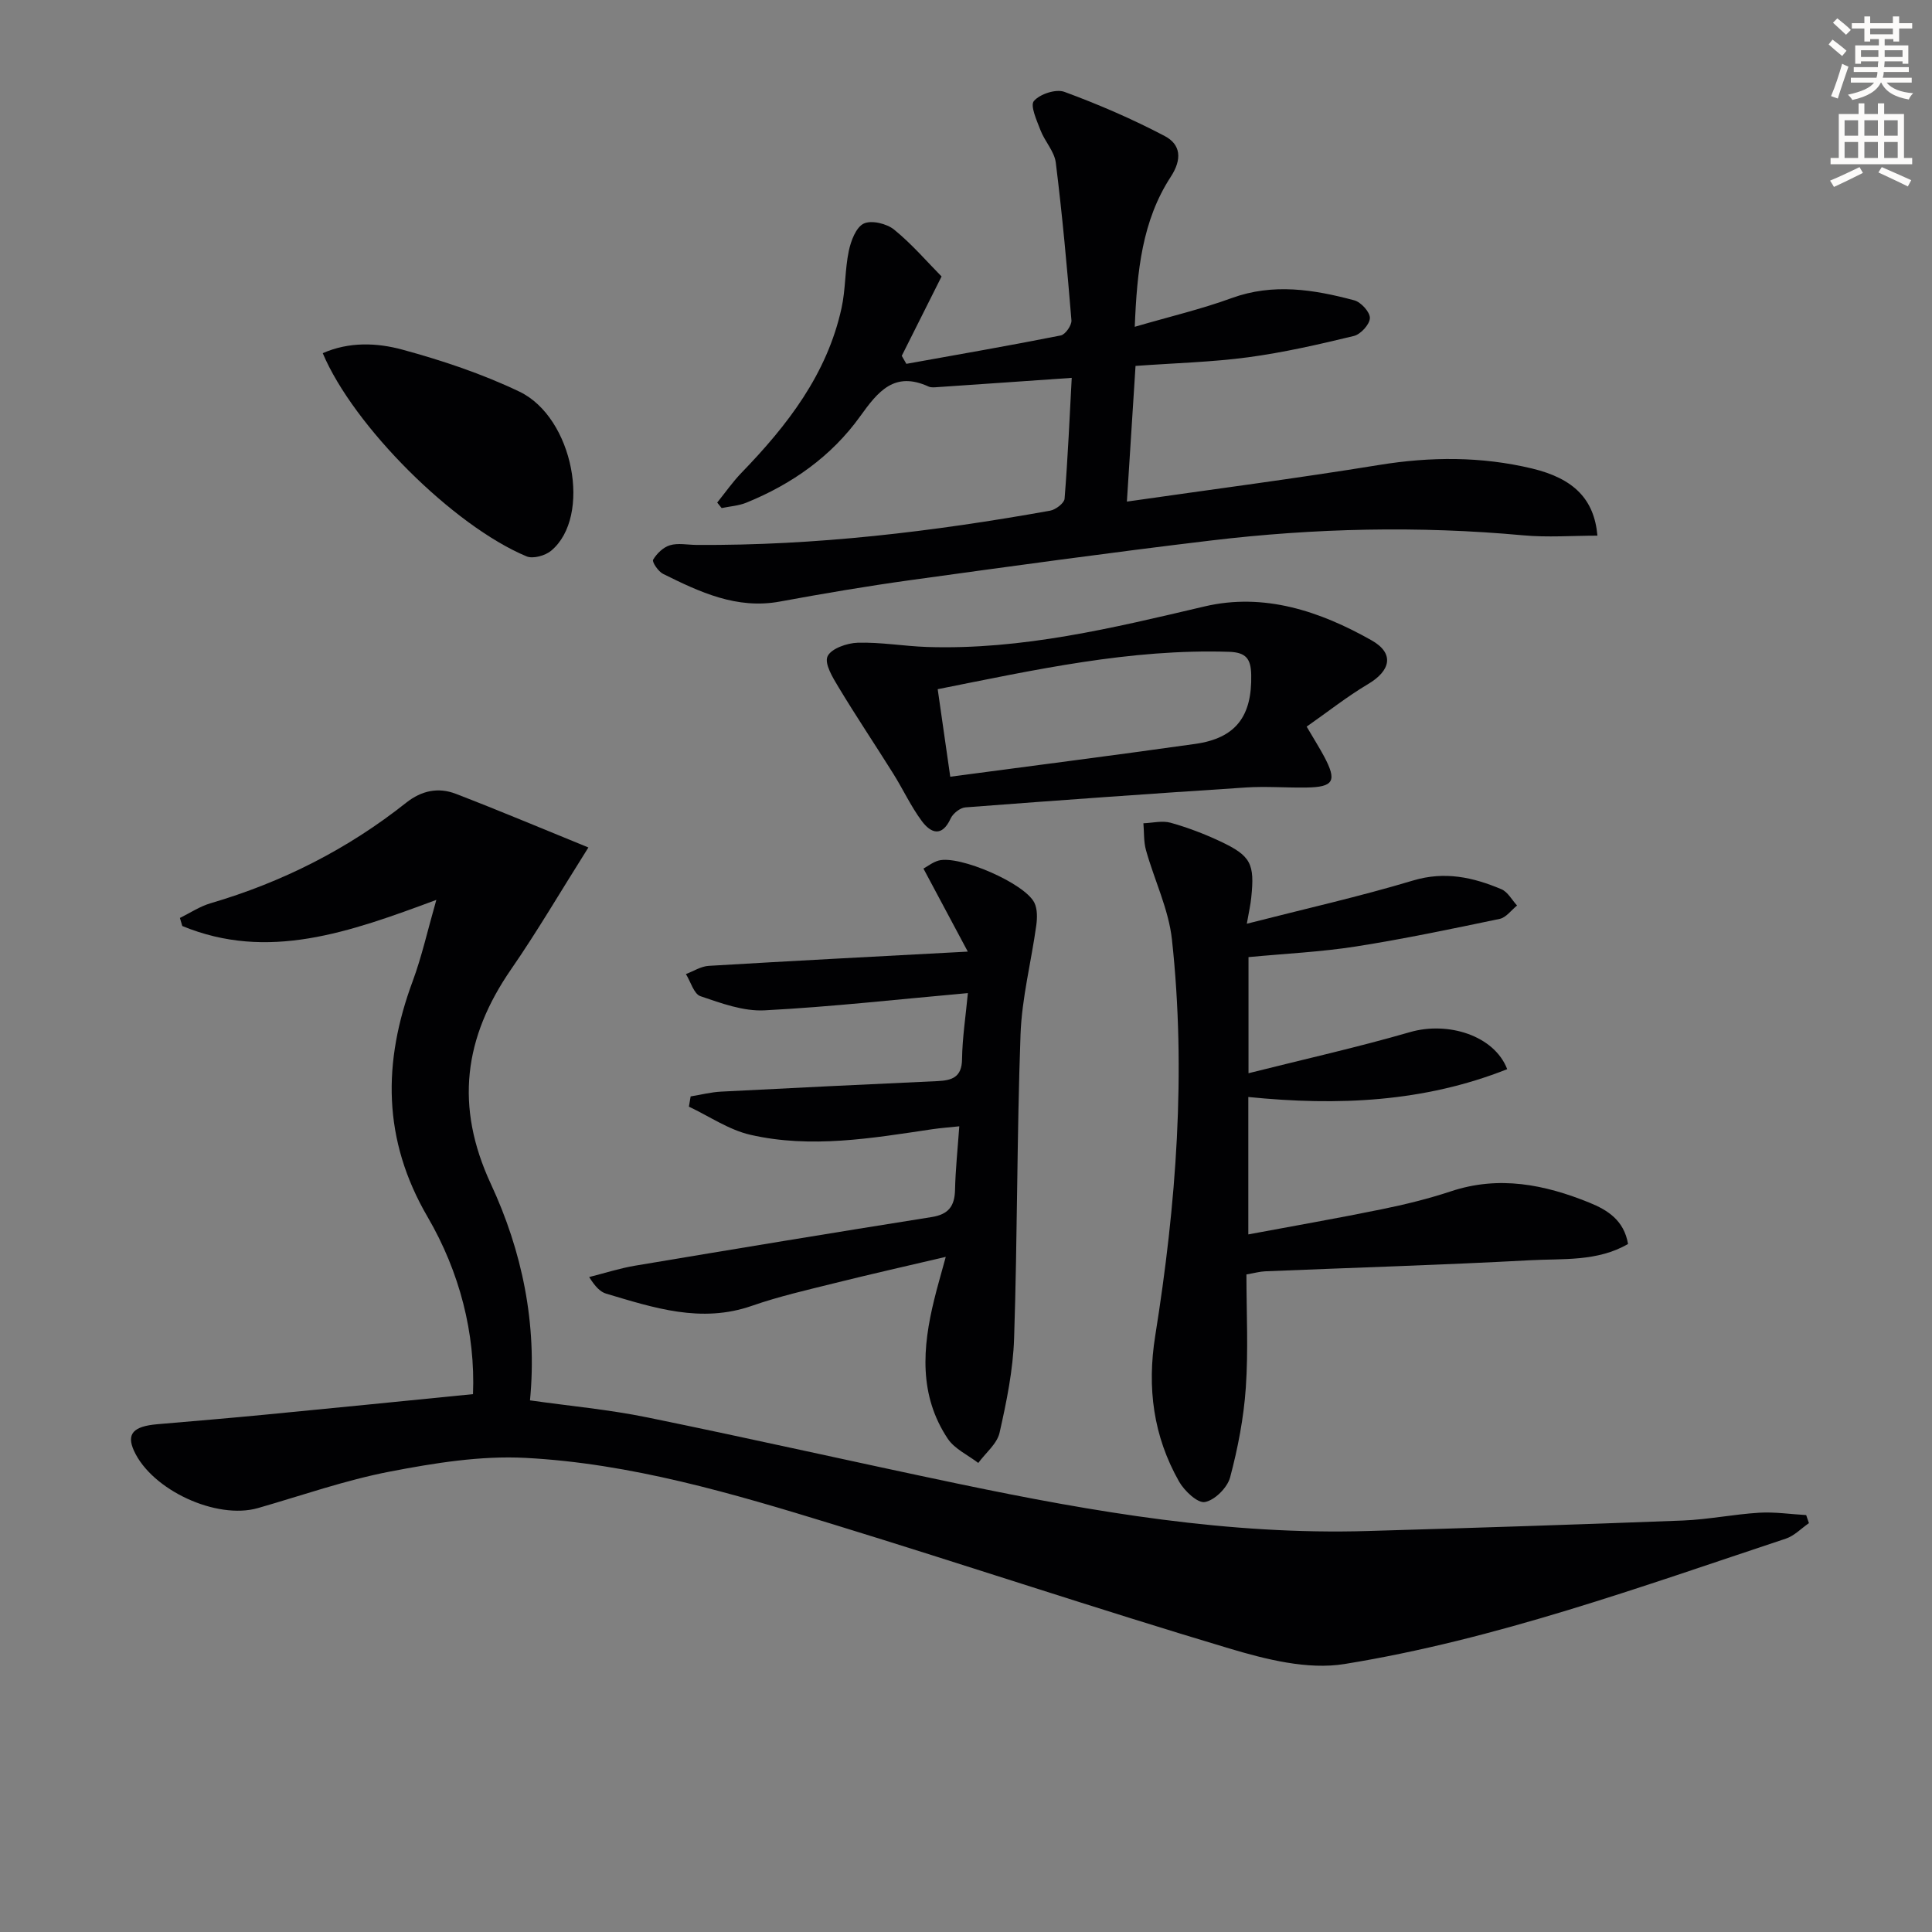 <svg enable-background="new 0 0 400 400" viewBox="0 0 400 400" xmlns="http://www.w3.org/2000/svg"><rect x="0" y="0" width="400" height="400" fill="#808080" stroke="none"/><path d="m378.6 9.2.8-1c.9.7 1.9 1.4 2.9 2.3l-.9 1.1c-1.1-.9-2-1.7-2.8-2.4zm.5 10.7c.9-2.1 1.6-4.3 2.3-6.7.4.2.8.4 1.3.6-.7 2.1-1.5 4.3-2.2 6.6zm.4-15.2.9-.9c1 .8 2 1.6 2.8 2.4l-1 1c-1-.9-1.9-1.8-2.7-2.5zm12.5-1.3h1.2v1.4h2.7v1.1h-2.7v2.7h-1.2v-.5h-1.8v1.3h4.9v3.8h-1.2v-.5h-3.7c0 .4-.1.9-.1 1.2h5.1v1h-5.2c0 .5-.1.9-.2 1.2h6v1h-5.2c1.1 1.3 2.9 2 5.5 2.2-.4.4-.7.8-.9 1.3-2.9-.5-4.8-1.6-5.7-3.5h-.1c-.8 1.7-2.7 2.9-5.9 3.6-.2-.4-.6-.8-.9-1.1 2.8-.6 4.6-1.4 5.4-2.5h-4.8v-1h5.3c.1-.3.2-.7.2-1.2h-4.9v-1h5c0-.4 0-.8.1-1.2h-3.6v.5h-1.2v-3.8h4.9v-1.3h-1.8v.5h-1.2v-2.7h-2.6v-1.1h2.6v-1.4h1.2v1.4h4.7v-1.4zm-6.7 8.4h3.6c0-.4 0-.9 0-1.4h-3.6zm1.9-4.7h4.7v-1.2h-4.7zm6.7 3.3h-3.7v1.4h3.7z" fill="#fcfbfa"/><path d="m384.7 21.4h1.3v2.2h2.8v-2.2h1.3v2.2h4.1v9.1h1.7v1.3h-16.9v-1.3h1.7v-9.1h4.1v-2.2zm.3 13.2.7 1.2c-1.8.9-3.8 1.9-6 2.9-.2-.4-.5-.8-.8-1.3 2.4-1 4.4-2 6.1-2.8zm-3.1-6.5h2.8v-3.2h-2.8zm0 4.6h2.8v-3.3h-2.8zm4.1-4.6h2.8v-3.2h-2.8zm0 4.6h2.8v-3.3h-2.8zm3.6 1.9c2.1.9 4.1 1.8 6.1 2.7l-.7 1.3c-2.2-1.1-4.2-2-6.1-2.9zm3.3-9.7h-2.8v3.2h2.8zm-2.8 7.8h2.8v-3.3h-2.8z" fill="#fcfbfa"/><g fill="#010103"><path d="m121.82 175.46c-5.85 9.27-10.63 17.45-16 25.22-9.76 14.13-11.68 28.32-4.19 44.45 6.45 13.88 9.63 28.93 8.1 44.8 8.22 1.17 16.32 1.9 24.24 3.52 21.61 4.41 43.13 9.3 64.73 13.81 27.85 5.81 55.85 10.57 84.47 9.72 21.74-.64 43.48-1.33 65.22-2.17 5.3-.21 10.56-1.3 15.86-1.62 3.21-.19 6.47.31 9.7.49.19.56.38 1.12.57 1.67-1.59 1.09-3.03 2.63-4.79 3.21-30.09 9.99-59.98 20.88-91.38 25.96-7.62 1.23-16.23-.95-23.89-3.24-27.47-8.21-54.67-17.31-82.08-25.72-20.78-6.38-41.74-12.57-63.57-13.72-9.29-.49-18.84 1.06-28.06 2.83-9.26 1.78-18.25 4.95-27.34 7.56-8.57 2.46-21.97-3.71-25.68-11.88-1.57-3.47-.16-5.05 4.84-5.48 7.45-.64 14.89-1.26 22.33-1.98 14.16-1.36 28.32-2.79 43.03-4.25.5-12.56-2.75-25.28-9.39-36.67-9.36-16.04-9.32-32.06-3.09-48.85 1.87-5.05 3.04-10.35 4.89-16.81-18.07 6.72-34.87 12.73-52.6 5.41-.16-.56-.32-1.12-.49-1.67 2.1-1.03 4.1-2.38 6.31-3.03 14.86-4.36 28.42-11.21 40.54-20.83 3.19-2.53 6.66-3.23 10.27-1.84 9.09 3.5 18.05 7.28 27.45 11.11z"/><path d="m221.89 78.23c-9.52.66-18.59 1.3-27.66 1.91-.66.04-1.42.15-1.98-.11-7.07-3.23-10.45.99-14.16 6.16-5.94 8.28-14.12 14.04-23.56 17.88-1.59.65-3.41.76-5.12 1.12-.31-.38-.61-.76-.92-1.14 1.68-2.08 3.21-4.29 5.06-6.2 9.48-9.8 17.68-20.38 20.68-34.06.85-3.86.69-7.94 1.5-11.82.44-2.1 1.5-4.92 3.1-5.68 1.59-.76 4.75 0 6.29 1.25 3.69 3 6.84 6.68 9.82 9.7-2.99 5.96-5.62 11.19-8.24 16.43.32.55.63 1.11.95 1.66 10.67-1.92 21.35-3.77 31.98-5.88.94-.19 2.28-2.11 2.2-3.13-.9-10.9-1.89-21.8-3.24-32.65-.29-2.32-2.27-4.38-3.16-6.69-.77-2.01-2.19-5.12-1.37-6.07 1.25-1.45 4.57-2.54 6.32-1.89 7.09 2.61 14.09 5.63 20.77 9.15 3.29 1.73 3.65 4.75 1.24 8.44-5.9 9.06-6.99 19.44-7.45 31.05 7.18-2.1 13.75-3.64 20.05-5.94 8.62-3.14 17.02-1.78 25.4.46 1.39.37 3.28 2.45 3.23 3.68-.04 1.31-1.91 3.36-3.32 3.7-7.23 1.75-14.52 3.42-21.88 4.41-7.55 1.01-15.21 1.2-23.32 1.79-.58 9.18-1.17 18.34-1.79 28.09 17.79-2.55 35.04-4.79 52.2-7.58 10.67-1.74 21.18-1.78 31.65.72 8.77 2.1 12.91 6.43 13.57 13.91-5.15 0-10.31.4-15.39-.07-21.6-1.98-43.16-1.49-64.66 1.08-20.76 2.48-41.48 5.34-62.19 8.2-9.03 1.25-18.03 2.78-26.99 4.43-8.97 1.66-16.6-1.95-24.21-5.72-1-.49-2.33-2.48-2.07-2.93.75-1.28 2.1-2.59 3.48-3 1.67-.5 3.62-.09 5.44-.07 24.67.17 49.05-2.75 73.28-7.09 1.15-.21 2.91-1.55 2.99-2.47.68-8.57 1.06-17.15 1.48-25.03z"/><path d="m258.14 191.25c12.01-3.08 23.33-5.62 34.42-8.95 6.58-1.97 12.44-.67 18.3 1.81 1.32.56 2.17 2.22 3.23 3.37-1.19.95-2.26 2.48-3.58 2.76-9.9 2.07-19.81 4.15-29.8 5.72-7.21 1.13-14.54 1.47-22.22 2.2v24.04c11.32-2.85 22.47-5.34 33.43-8.51 7.89-2.28 17.46.71 20.13 7.67-17.23 6.84-35.08 7.63-53.6 5.76v28.45c9.4-1.76 18.5-3.34 27.54-5.19 4.87-.99 9.73-2.18 14.44-3.74 9.94-3.3 19.38-1.4 28.65 2.36 3.73 1.52 7.15 3.63 7.99 8.55-6.37 3.7-13.5 3-20.29 3.37-18.27.99-36.56 1.53-54.84 2.29-1.13.05-2.25.37-3.88.65 0 7.9.41 15.72-.13 23.46-.43 6.24-1.64 12.51-3.25 18.56-.57 2.12-3.17 4.72-5.22 5.1-1.51.28-4.26-2.32-5.36-4.26-5.31-9.4-6.65-19.34-4.92-30.18 4.34-27.16 6.44-54.54 3.46-82-.68-6.29-3.64-12.31-5.37-18.5-.5-1.78-.38-3.72-.54-5.59 1.89-.07 3.9-.59 5.63-.11 3.5.98 6.95 2.29 10.25 3.84 6.4 3.01 7.19 4.63 6.44 11.72-.14 1.42-.47 2.85-.91 5.35z"/><path d="m195.81 260.22c-8.18 1.92-15.56 3.58-22.89 5.41-5.79 1.44-11.64 2.77-17.26 4.73-10.51 3.66-20.29.41-30.15-2.52-1.2-.36-2.22-1.36-3.53-3.44 3.18-.8 6.32-1.82 9.54-2.36 20.44-3.43 40.89-6.81 61.36-10.06 3.48-.55 4.77-2.24 4.85-5.62.09-4.14.53-8.28.88-13.17-1.96.21-3.81.34-5.64.61-12.5 1.86-25.06 4.02-37.6 1.15-4.46-1.02-8.51-3.83-12.74-5.83.12-.71.24-1.41.36-2.12 2.1-.34 4.18-.88 6.29-.99 14.94-.78 29.88-1.49 44.83-2.18 2.97-.14 5.02-.78 5.07-4.51.06-4.43.75-8.86 1.21-13.71-14.5 1.29-28.28 2.85-42.1 3.57-4.38.23-8.98-1.47-13.27-2.93-1.36-.46-2.02-2.99-3.01-4.58 1.57-.59 3.12-1.61 4.73-1.7 17.22-1.03 34.45-1.92 53.63-2.95-3.46-6.48-6.24-11.69-9.18-17.19.88-.48 1.94-1.33 3.14-1.66 4.29-1.16 17.81 4.69 19.82 8.72.65 1.32.61 3.16.4 4.7-1.04 7.54-2.99 15.03-3.26 22.59-.76 20.95-.64 41.92-1.33 62.87-.21 6.56-1.56 13.15-3.01 19.58-.52 2.3-2.89 4.18-4.41 6.26-2.14-1.65-4.89-2.89-6.31-5.01-6.01-9.01-5.26-18.88-2.81-28.82.61-2.53 1.36-5.05 2.39-8.84z"/><path d="m270.53 150.44c1.73 2.94 2.7 4.48 3.56 6.08 2.78 5.18 2.08 6.45-3.67 6.53-4.16.06-8.34-.28-12.48-.01-19.37 1.26-38.72 2.64-58.07 4.12-1.09.08-2.57 1.26-3.05 2.3-1.8 3.93-4.11 3.04-5.98.52-2.25-3.04-3.86-6.54-5.88-9.77-3.74-5.98-7.67-11.83-11.31-17.87-1.21-2-3-4.92-2.32-6.44.72-1.61 4.04-2.77 6.25-2.83 4.78-.14 9.58.72 14.38.88 19.63.64 38.48-3.94 57.41-8.39 12.36-2.91 23.94.99 34.61 7.02 4.79 2.71 3.95 6.3-.8 9.09-4.32 2.57-8.3 5.73-12.65 8.77zm-73.79 10.37c17.52-2.33 34.13-4.45 50.71-6.79 8.43-1.19 11.79-5.74 11.6-14.32-.07-3.3-1.07-4.64-4.61-4.75-20.46-.65-40.21 3.74-60.3 7.74.87 5.98 1.68 11.66 2.6 18.12z"/><path d="m66.82 73.12c5.43-2.39 11.19-2.17 16.46-.74 8.27 2.25 16.53 5.01 24.25 8.7 11.22 5.36 15.05 25.89 6.58 32.94-1.22 1.02-3.75 1.73-5.09 1.17-15.2-6.34-35.86-27.01-42.2-42.07z"/></g></svg>
